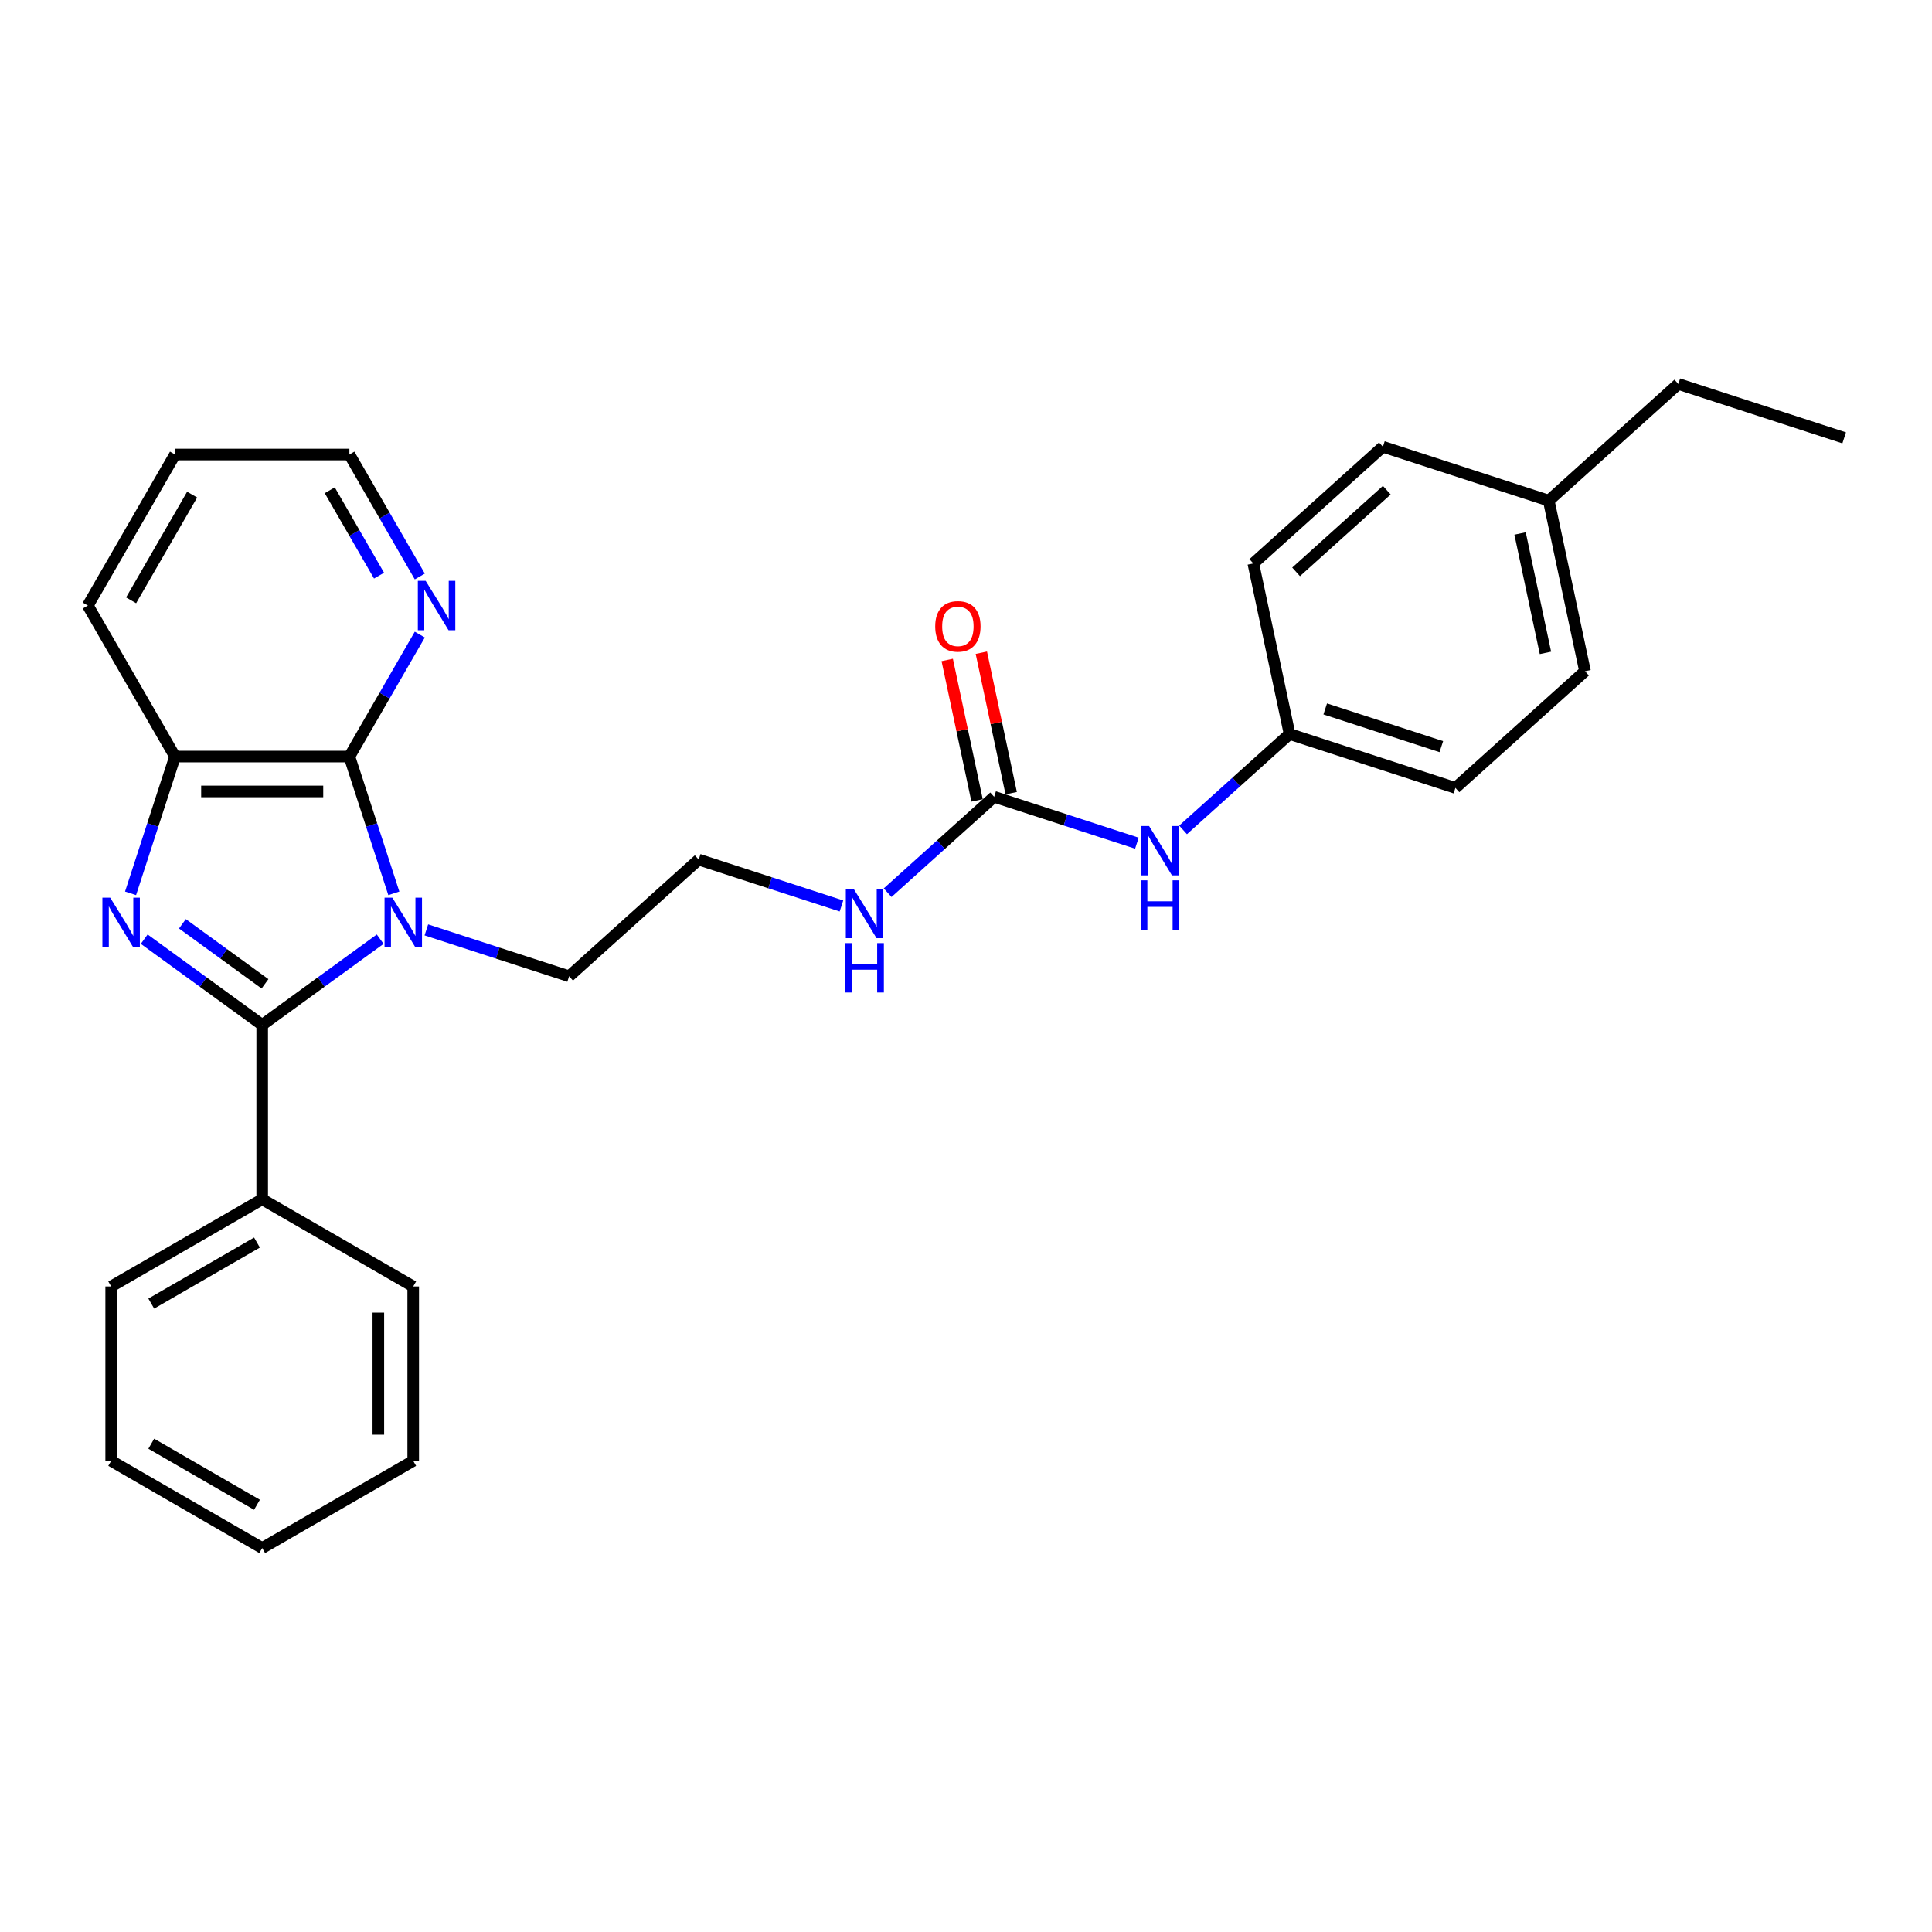<?xml version='1.0' encoding='iso-8859-1'?>
<svg version='1.1' baseProfile='full'
              xmlns='http://www.w3.org/2000/svg'
                      xmlns:rdkit='http://www.rdkit.org/xml'
                      xmlns:xlink='http://www.w3.org/1999/xlink'
                  xml:space='preserve'
width='1000px' height='1000px' viewBox='0 0 1000 1000'>
<!-- END OF HEADER -->
<rect style='opacity:1.0;fill:#FFFFFF;stroke:none' width='1000' height='1000' x='0' y='0'> </rect>
<path class='bond-0' d='M 196.783,486.115 L 166.248,508.3' style='fill:none;fill-rule:evenodd;stroke:#0000FF;stroke-width:6px;stroke-linecap:butt;stroke-linejoin:miter;stroke-opacity:1' />
<path class='bond-0' d='M 166.248,508.3 L 135.713,530.486' style='fill:none;fill-rule:evenodd;stroke:#000000;stroke-width:6px;stroke-linecap:butt;stroke-linejoin:miter;stroke-opacity:1' />
<path class='bond-2' d='M 203.847,462.396 L 192.345,426.994' style='fill:none;fill-rule:evenodd;stroke:#0000FF;stroke-width:6px;stroke-linecap:butt;stroke-linejoin:miter;stroke-opacity:1' />
<path class='bond-2' d='M 192.345,426.994 L 180.842,391.592' style='fill:none;fill-rule:evenodd;stroke:#000000;stroke-width:6px;stroke-linecap:butt;stroke-linejoin:miter;stroke-opacity:1' />
<path class='bond-10' d='M 220.683,481.316 L 257.629,493.32' style='fill:none;fill-rule:evenodd;stroke:#0000FF;stroke-width:6px;stroke-linecap:butt;stroke-linejoin:miter;stroke-opacity:1' />
<path class='bond-10' d='M 257.629,493.32 L 294.574,505.324' style='fill:none;fill-rule:evenodd;stroke:#000000;stroke-width:6px;stroke-linecap:butt;stroke-linejoin:miter;stroke-opacity:1' />
<path class='bond-1' d='M 135.713,530.486 L 105.178,508.3' style='fill:none;fill-rule:evenodd;stroke:#000000;stroke-width:6px;stroke-linecap:butt;stroke-linejoin:miter;stroke-opacity:1' />
<path class='bond-1' d='M 105.178,508.3 L 74.642,486.115' style='fill:none;fill-rule:evenodd;stroke:#0000FF;stroke-width:6px;stroke-linecap:butt;stroke-linejoin:miter;stroke-opacity:1' />
<path class='bond-1' d='M 137.163,509.226 L 115.788,493.696' style='fill:none;fill-rule:evenodd;stroke:#000000;stroke-width:6px;stroke-linecap:butt;stroke-linejoin:miter;stroke-opacity:1' />
<path class='bond-1' d='M 115.788,493.696 L 94.413,478.167' style='fill:none;fill-rule:evenodd;stroke:#0000FF;stroke-width:6px;stroke-linecap:butt;stroke-linejoin:miter;stroke-opacity:1' />
<path class='bond-7' d='M 135.713,530.486 L 135.713,620.744' style='fill:none;fill-rule:evenodd;stroke:#000000;stroke-width:6px;stroke-linecap:butt;stroke-linejoin:miter;stroke-opacity:1' />
<path class='bond-28' d='M 67.578,462.396 L 79.081,426.994' style='fill:none;fill-rule:evenodd;stroke:#0000FF;stroke-width:6px;stroke-linecap:butt;stroke-linejoin:miter;stroke-opacity:1' />
<path class='bond-28' d='M 79.081,426.994 L 90.584,391.592' style='fill:none;fill-rule:evenodd;stroke:#000000;stroke-width:6px;stroke-linecap:butt;stroke-linejoin:miter;stroke-opacity:1' />
<path class='bond-3' d='M 180.842,391.592 L 90.584,391.592' style='fill:none;fill-rule:evenodd;stroke:#000000;stroke-width:6px;stroke-linecap:butt;stroke-linejoin:miter;stroke-opacity:1' />
<path class='bond-3' d='M 167.303,409.644 L 104.122,409.644' style='fill:none;fill-rule:evenodd;stroke:#000000;stroke-width:6px;stroke-linecap:butt;stroke-linejoin:miter;stroke-opacity:1' />
<path class='bond-5' d='M 180.842,391.592 L 199.066,360.028' style='fill:none;fill-rule:evenodd;stroke:#000000;stroke-width:6px;stroke-linecap:butt;stroke-linejoin:miter;stroke-opacity:1' />
<path class='bond-5' d='M 199.066,360.028 L 217.289,328.464' style='fill:none;fill-rule:evenodd;stroke:#0000FF;stroke-width:6px;stroke-linecap:butt;stroke-linejoin:miter;stroke-opacity:1' />
<path class='bond-18' d='M 90.584,391.592 L 45.455,313.426' style='fill:none;fill-rule:evenodd;stroke:#000000;stroke-width:6px;stroke-linecap:butt;stroke-linejoin:miter;stroke-opacity:1' />
<path class='bond-4' d='M 514.564,412.427 L 487.002,437.244' style='fill:none;fill-rule:evenodd;stroke:#000000;stroke-width:6px;stroke-linecap:butt;stroke-linejoin:miter;stroke-opacity:1' />
<path class='bond-4' d='M 487.002,437.244 L 459.44,462.061' style='fill:none;fill-rule:evenodd;stroke:#0000FF;stroke-width:6px;stroke-linecap:butt;stroke-linejoin:miter;stroke-opacity:1' />
<path class='bond-6' d='M 514.564,412.427 L 551.51,424.431' style='fill:none;fill-rule:evenodd;stroke:#000000;stroke-width:6px;stroke-linecap:butt;stroke-linejoin:miter;stroke-opacity:1' />
<path class='bond-6' d='M 551.51,424.431 L 588.455,436.435' style='fill:none;fill-rule:evenodd;stroke:#0000FF;stroke-width:6px;stroke-linecap:butt;stroke-linejoin:miter;stroke-opacity:1' />
<path class='bond-8' d='M 523.393,410.55 L 515.666,374.196' style='fill:none;fill-rule:evenodd;stroke:#000000;stroke-width:6px;stroke-linecap:butt;stroke-linejoin:miter;stroke-opacity:1' />
<path class='bond-8' d='M 515.666,374.196 L 507.939,337.843' style='fill:none;fill-rule:evenodd;stroke:#FF0000;stroke-width:6px;stroke-linecap:butt;stroke-linejoin:miter;stroke-opacity:1' />
<path class='bond-8' d='M 505.736,414.303 L 498.009,377.95' style='fill:none;fill-rule:evenodd;stroke:#000000;stroke-width:6px;stroke-linecap:butt;stroke-linejoin:miter;stroke-opacity:1' />
<path class='bond-8' d='M 498.009,377.95 L 490.281,341.596' style='fill:none;fill-rule:evenodd;stroke:#FF0000;stroke-width:6px;stroke-linecap:butt;stroke-linejoin:miter;stroke-opacity:1' />
<path class='bond-19' d='M 217.289,298.389 L 199.066,266.825' style='fill:none;fill-rule:evenodd;stroke:#0000FF;stroke-width:6px;stroke-linecap:butt;stroke-linejoin:miter;stroke-opacity:1' />
<path class='bond-19' d='M 199.066,266.825 L 180.842,235.261' style='fill:none;fill-rule:evenodd;stroke:#000000;stroke-width:6px;stroke-linecap:butt;stroke-linejoin:miter;stroke-opacity:1' />
<path class='bond-19' d='M 196.189,297.946 L 183.432,275.851' style='fill:none;fill-rule:evenodd;stroke:#0000FF;stroke-width:6px;stroke-linecap:butt;stroke-linejoin:miter;stroke-opacity:1' />
<path class='bond-19' d='M 183.432,275.851 L 170.676,253.756' style='fill:none;fill-rule:evenodd;stroke:#000000;stroke-width:6px;stroke-linecap:butt;stroke-linejoin:miter;stroke-opacity:1' />
<path class='bond-11' d='M 612.355,429.558 L 639.918,404.741' style='fill:none;fill-rule:evenodd;stroke:#0000FF;stroke-width:6px;stroke-linecap:butt;stroke-linejoin:miter;stroke-opacity:1' />
<path class='bond-11' d='M 639.918,404.741 L 667.48,379.923' style='fill:none;fill-rule:evenodd;stroke:#000000;stroke-width:6px;stroke-linecap:butt;stroke-linejoin:miter;stroke-opacity:1' />
<path class='bond-20' d='M 135.713,620.744 L 57.547,665.873' style='fill:none;fill-rule:evenodd;stroke:#000000;stroke-width:6px;stroke-linecap:butt;stroke-linejoin:miter;stroke-opacity:1' />
<path class='bond-20' d='M 133.014,643.146 L 78.298,674.737' style='fill:none;fill-rule:evenodd;stroke:#000000;stroke-width:6px;stroke-linecap:butt;stroke-linejoin:miter;stroke-opacity:1' />
<path class='bond-21' d='M 135.713,620.744 L 213.879,665.873' style='fill:none;fill-rule:evenodd;stroke:#000000;stroke-width:6px;stroke-linecap:butt;stroke-linejoin:miter;stroke-opacity:1' />
<path class='bond-9' d='M 435.539,468.938 L 398.594,456.934' style='fill:none;fill-rule:evenodd;stroke:#0000FF;stroke-width:6px;stroke-linecap:butt;stroke-linejoin:miter;stroke-opacity:1' />
<path class='bond-9' d='M 398.594,456.934 L 361.649,444.93' style='fill:none;fill-rule:evenodd;stroke:#000000;stroke-width:6px;stroke-linecap:butt;stroke-linejoin:miter;stroke-opacity:1' />
<path class='bond-13' d='M 294.574,505.324 L 361.649,444.93' style='fill:none;fill-rule:evenodd;stroke:#000000;stroke-width:6px;stroke-linecap:butt;stroke-linejoin:miter;stroke-opacity:1' />
<path class='bond-14' d='M 667.48,379.923 L 648.714,291.638' style='fill:none;fill-rule:evenodd;stroke:#000000;stroke-width:6px;stroke-linecap:butt;stroke-linejoin:miter;stroke-opacity:1' />
<path class='bond-15' d='M 667.48,379.923 L 753.321,407.815' style='fill:none;fill-rule:evenodd;stroke:#000000;stroke-width:6px;stroke-linecap:butt;stroke-linejoin:miter;stroke-opacity:1' />
<path class='bond-15' d='M 685.934,366.939 L 746.023,386.463' style='fill:none;fill-rule:evenodd;stroke:#000000;stroke-width:6px;stroke-linecap:butt;stroke-linejoin:miter;stroke-opacity:1' />
<path class='bond-12' d='M 801.63,259.134 L 820.396,347.42' style='fill:none;fill-rule:evenodd;stroke:#000000;stroke-width:6px;stroke-linecap:butt;stroke-linejoin:miter;stroke-opacity:1' />
<path class='bond-12' d='M 786.788,276.13 L 799.924,337.93' style='fill:none;fill-rule:evenodd;stroke:#000000;stroke-width:6px;stroke-linecap:butt;stroke-linejoin:miter;stroke-opacity:1' />
<path class='bond-22' d='M 801.63,259.134 L 868.705,198.74' style='fill:none;fill-rule:evenodd;stroke:#000000;stroke-width:6px;stroke-linecap:butt;stroke-linejoin:miter;stroke-opacity:1' />
<path class='bond-31' d='M 801.63,259.134 L 715.789,231.243' style='fill:none;fill-rule:evenodd;stroke:#000000;stroke-width:6px;stroke-linecap:butt;stroke-linejoin:miter;stroke-opacity:1' />
<path class='bond-16' d='M 648.714,291.638 L 715.789,231.243' style='fill:none;fill-rule:evenodd;stroke:#000000;stroke-width:6px;stroke-linecap:butt;stroke-linejoin:miter;stroke-opacity:1' />
<path class='bond-16' d='M 670.854,295.993 L 717.807,253.717' style='fill:none;fill-rule:evenodd;stroke:#000000;stroke-width:6px;stroke-linecap:butt;stroke-linejoin:miter;stroke-opacity:1' />
<path class='bond-17' d='M 753.321,407.815 L 820.396,347.42' style='fill:none;fill-rule:evenodd;stroke:#000000;stroke-width:6px;stroke-linecap:butt;stroke-linejoin:miter;stroke-opacity:1' />
<path class='bond-29' d='M 45.455,313.426 L 90.584,235.261' style='fill:none;fill-rule:evenodd;stroke:#000000;stroke-width:6px;stroke-linecap:butt;stroke-linejoin:miter;stroke-opacity:1' />
<path class='bond-29' d='M 67.857,310.727 L 99.448,256.011' style='fill:none;fill-rule:evenodd;stroke:#000000;stroke-width:6px;stroke-linecap:butt;stroke-linejoin:miter;stroke-opacity:1' />
<path class='bond-23' d='M 180.842,235.261 L 90.584,235.261' style='fill:none;fill-rule:evenodd;stroke:#000000;stroke-width:6px;stroke-linecap:butt;stroke-linejoin:miter;stroke-opacity:1' />
<path class='bond-26' d='M 57.547,665.873 L 57.547,756.131' style='fill:none;fill-rule:evenodd;stroke:#000000;stroke-width:6px;stroke-linecap:butt;stroke-linejoin:miter;stroke-opacity:1' />
<path class='bond-25' d='M 213.879,665.873 L 213.879,756.131' style='fill:none;fill-rule:evenodd;stroke:#000000;stroke-width:6px;stroke-linecap:butt;stroke-linejoin:miter;stroke-opacity:1' />
<path class='bond-25' d='M 195.827,679.412 L 195.827,742.592' style='fill:none;fill-rule:evenodd;stroke:#000000;stroke-width:6px;stroke-linecap:butt;stroke-linejoin:miter;stroke-opacity:1' />
<path class='bond-24' d='M 868.705,198.74 L 954.545,226.631' style='fill:none;fill-rule:evenodd;stroke:#000000;stroke-width:6px;stroke-linecap:butt;stroke-linejoin:miter;stroke-opacity:1' />
<path class='bond-27' d='M 213.879,756.131 L 135.713,801.26' style='fill:none;fill-rule:evenodd;stroke:#000000;stroke-width:6px;stroke-linecap:butt;stroke-linejoin:miter;stroke-opacity:1' />
<path class='bond-30' d='M 57.547,756.131 L 135.713,801.26' style='fill:none;fill-rule:evenodd;stroke:#000000;stroke-width:6px;stroke-linecap:butt;stroke-linejoin:miter;stroke-opacity:1' />
<path class='bond-30' d='M 78.298,747.267 L 133.014,778.858' style='fill:none;fill-rule:evenodd;stroke:#000000;stroke-width:6px;stroke-linecap:butt;stroke-linejoin:miter;stroke-opacity:1' />
<path  class='atom-0' d='M 203.083 464.653
L 211.459 478.191
Q 212.289 479.527, 213.625 481.946
Q 214.961 484.365, 215.033 484.509
L 215.033 464.653
L 218.427 464.653
L 218.427 490.214
L 214.925 490.214
L 205.935 475.411
Q 204.888 473.678, 203.769 471.693
Q 202.686 469.707, 202.361 469.093
L 202.361 490.214
L 199.039 490.214
L 199.039 464.653
L 203.083 464.653
' fill='#0000FF'/>
<path  class='atom-2' d='M 57.042 464.653
L 65.418 478.191
Q 66.249 479.527, 67.584 481.946
Q 68.92 484.365, 68.992 484.509
L 68.992 464.653
L 72.386 464.653
L 72.386 490.214
L 68.884 490.214
L 59.894 475.411
Q 58.847 473.678, 57.728 471.693
Q 56.645 469.707, 56.32 469.093
L 56.32 490.214
L 52.999 490.214
L 52.999 464.653
L 57.042 464.653
' fill='#0000FF'/>
<path  class='atom-6' d='M 220.321 300.646
L 228.697 314.185
Q 229.527 315.52, 230.863 317.939
Q 232.199 320.358, 232.271 320.503
L 232.271 300.646
L 235.665 300.646
L 235.665 326.207
L 232.163 326.207
L 223.173 311.405
Q 222.126 309.672, 221.007 307.686
Q 219.924 305.7, 219.599 305.087
L 219.599 326.207
L 216.277 326.207
L 216.277 300.646
L 220.321 300.646
' fill='#0000FF'/>
<path  class='atom-7' d='M 594.755 427.537
L 603.131 441.076
Q 603.961 442.412, 605.297 444.831
Q 606.633 447.25, 606.705 447.394
L 606.705 427.537
L 610.099 427.537
L 610.099 453.099
L 606.597 453.099
L 597.607 438.296
Q 596.56 436.563, 595.441 434.578
Q 594.358 432.592, 594.033 431.978
L 594.033 453.099
L 590.711 453.099
L 590.711 427.537
L 594.755 427.537
' fill='#0000FF'/>
<path  class='atom-7' d='M 590.404 455.655
L 593.87 455.655
L 593.87 466.522
L 606.94 466.522
L 606.94 455.655
L 610.406 455.655
L 610.406 481.216
L 606.94 481.216
L 606.94 469.41
L 593.87 469.41
L 593.87 481.216
L 590.404 481.216
L 590.404 455.655
' fill='#0000FF'/>
<path  class='atom-9' d='M 484.065 324.213
Q 484.065 318.075, 487.098 314.646
Q 490.13 311.216, 495.799 311.216
Q 501.467 311.216, 504.5 314.646
Q 507.532 318.075, 507.532 324.213
Q 507.532 330.423, 504.463 333.961
Q 501.395 337.463, 495.799 337.463
Q 490.167 337.463, 487.098 333.961
Q 484.065 330.459, 484.065 324.213
M 495.799 334.575
Q 499.698 334.575, 501.792 331.975
Q 503.922 329.34, 503.922 324.213
Q 503.922 319.195, 501.792 316.667
Q 499.698 314.104, 495.799 314.104
Q 491.9 314.104, 489.769 316.631
Q 487.675 319.159, 487.675 324.213
Q 487.675 329.376, 489.769 331.975
Q 491.9 334.575, 495.799 334.575
' fill='#FF0000'/>
<path  class='atom-10' d='M 441.839 460.041
L 450.215 473.579
Q 451.046 474.915, 452.381 477.334
Q 453.717 479.753, 453.789 479.897
L 453.789 460.041
L 457.183 460.041
L 457.183 485.602
L 453.681 485.602
L 444.691 470.799
Q 443.644 469.066, 442.525 467.081
Q 441.442 465.095, 441.117 464.481
L 441.117 485.602
L 437.796 485.602
L 437.796 460.041
L 441.839 460.041
' fill='#0000FF'/>
<path  class='atom-10' d='M 437.489 488.158
L 440.955 488.158
L 440.955 499.025
L 454.024 499.025
L 454.024 488.158
L 457.49 488.158
L 457.49 513.719
L 454.024 513.719
L 454.024 501.913
L 440.955 501.913
L 440.955 513.719
L 437.489 513.719
L 437.489 488.158
' fill='#0000FF'/>
</svg>
